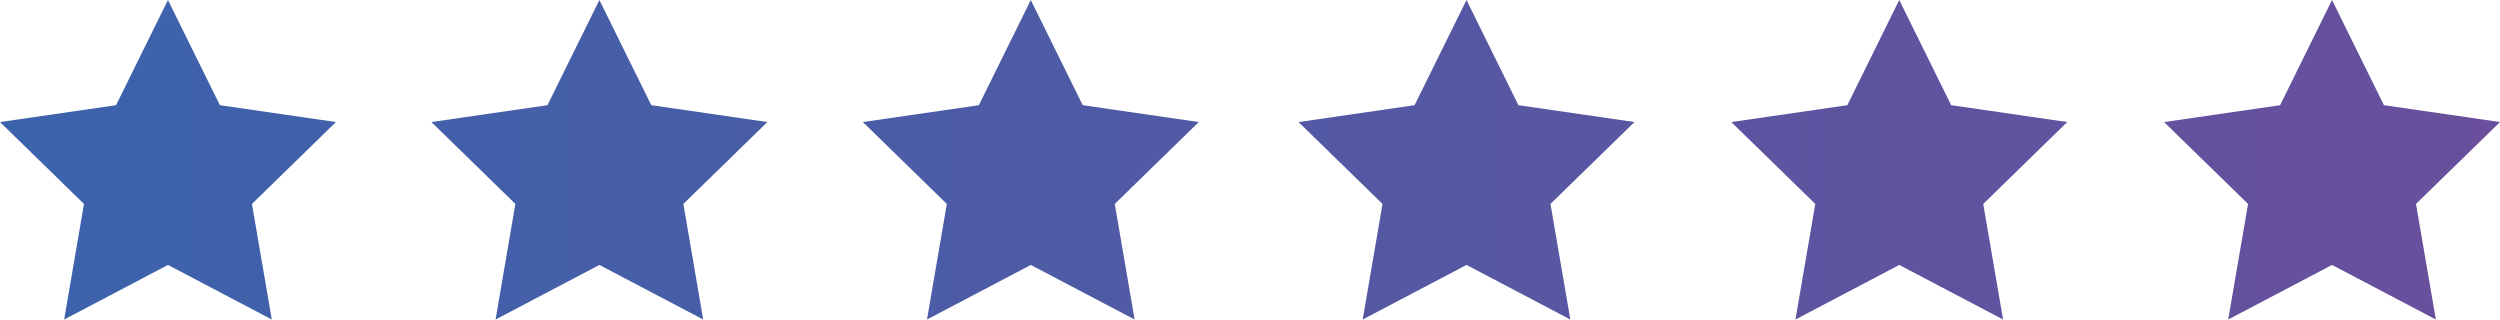 <?xml version="1.0" encoding="utf-8"?>
<!-- Generator: Adobe Illustrator 16.0.0, SVG Export Plug-In . SVG Version: 6.00 Build 0)  -->
<!DOCTYPE svg PUBLIC "-//W3C//DTD SVG 1.1//EN" "http://www.w3.org/Graphics/SVG/1.1/DTD/svg11.dtd">
<svg version="1.1" id="Isolation_Mode" xmlns="http://www.w3.org/2000/svg" xmlns:xlink="http://www.w3.org/1999/xlink" x="0px"
	 y="0px" width="258.207px" height="33px" viewBox="0 0 258.207 33" enable-background="new 0 0 258.207 33" xml:space="preserve">
<linearGradient id="SVGID_1_" gradientUnits="userSpaceOnUse" x1="-0.04" y1="15.565" x2="258.167" y2="15.565" gradientTransform="matrix(1 0 0 -1 0.04 32.065)">
	<stop  offset="0" style="stop-color:#3B63AC"/>
	<stop  offset="1" style="stop-color:#694F9C"/>
</linearGradient>
<path fill="url(#SVGID_1_)" d="M17.348,0l5.362,10.864l11.988,1.741l-8.677,8.458L28.072,33l-10.724-5.637L6.626,33l2.047-11.938
	L0,12.605l11.985-1.741L17.348,0z M56.545,10.864l-11.989,1.741l8.674,8.458L51.183,33l10.723-5.637L72.628,33l-2.047-11.938
	l8.674-8.458l-11.988-1.741L61.906,0L56.545,10.864z M101.101,10.864l-11.985,1.741l8.674,8.458L95.741,33l10.722-5.637L117.187,33
	l-2.05-11.938l8.676-8.458l-11.987-1.741L106.463,0L101.101,10.864z M146.101,10.864l-11.985,1.741l8.674,8.458L140.741,33
	l10.722-5.637L162.187,33l-2.05-11.938l8.676-8.458l-11.987-1.741L151.463,0L146.101,10.864z M190.798,10.864l-11.985,1.742
	l8.674,8.457L185.439,33l10.722-5.637L206.884,33l-2.05-11.938l8.676-8.457l-11.987-1.742L196.16,0L190.798,10.864z M235.495,10.864
	l-11.985,1.742l8.674,8.457L230.136,33l10.722-5.637L251.581,33l-2.05-11.938l8.676-8.457l-11.987-1.742L240.858,0L235.495,10.864z"
	/>
</svg>
